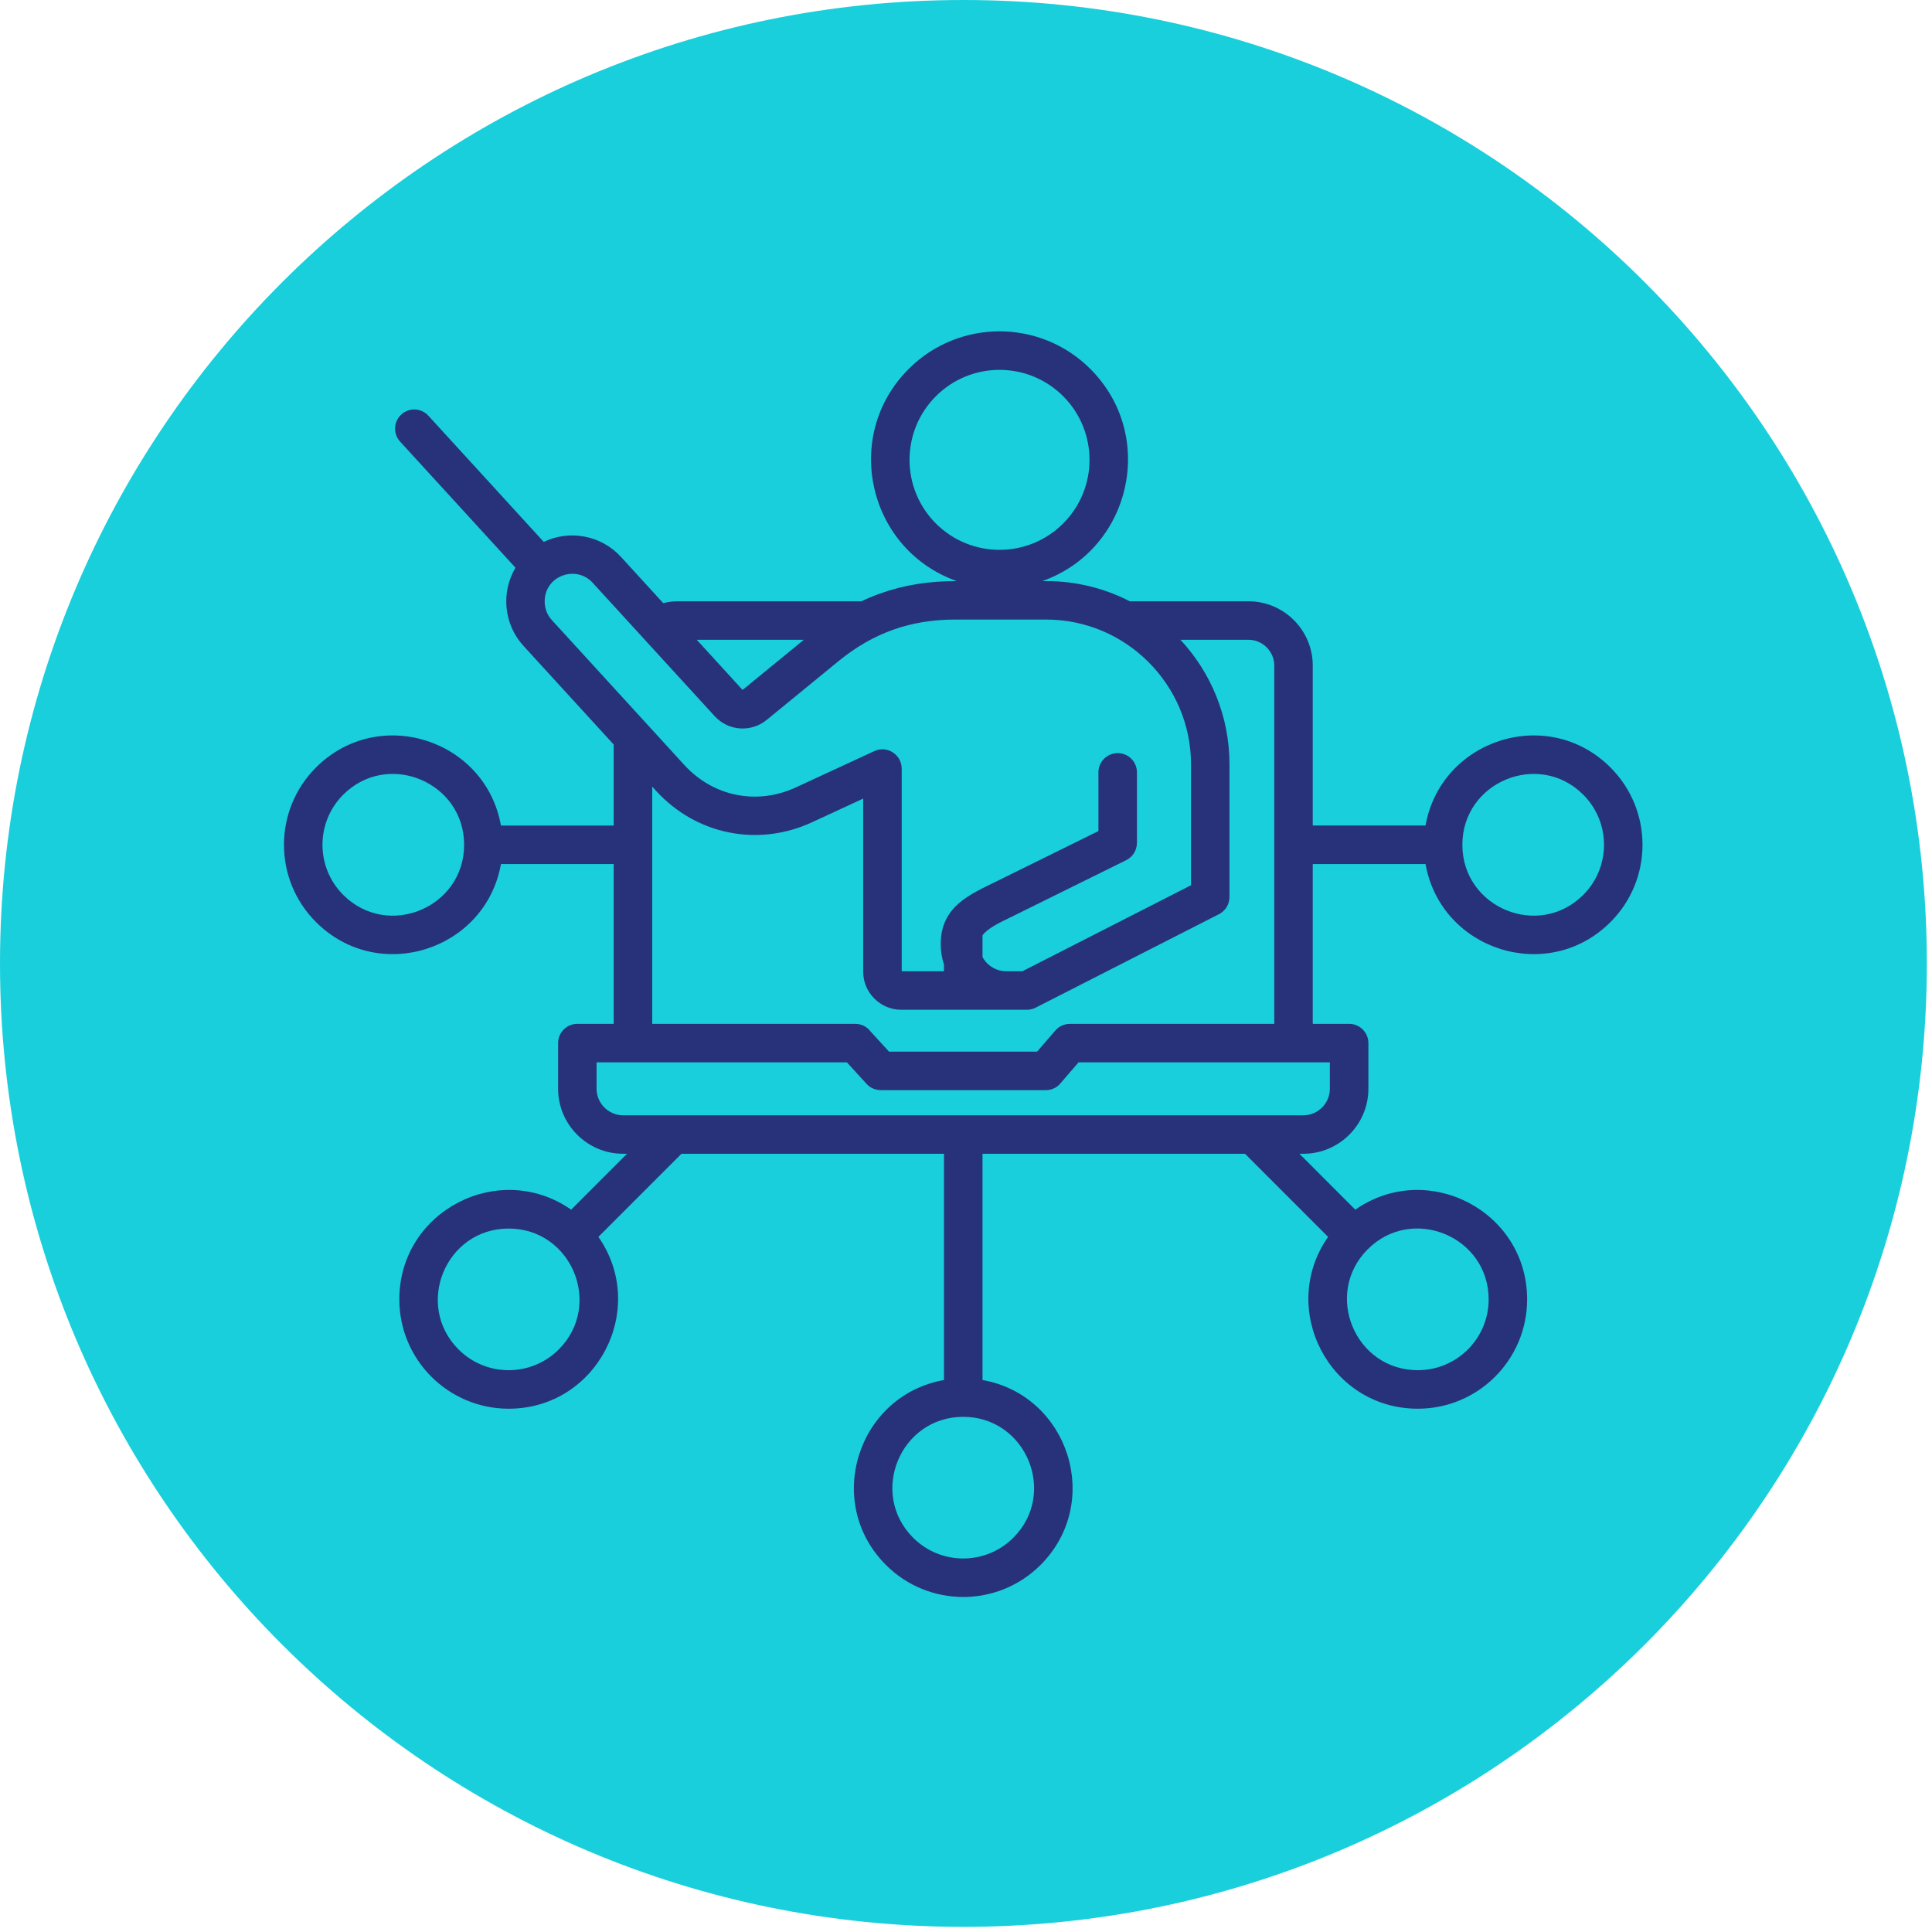 <svg xmlns="http://www.w3.org/2000/svg" xmlns:xlink="http://www.w3.org/1999/xlink" width="250" zoomAndPan="magnify" viewBox="0 0 187.5 187.5" height="250" preserveAspectRatio="xMidYMid meet"><defs><clipPath id="38a8f03b1d"><path d="M 0 0 L 187 0 L 187 187 L 0 187 Z M 0 0 " clip-rule="nonzero"></path></clipPath><clipPath id="ba33b2afb7"><path d="M 93.5 0 C 41.863 0 0 41.863 0 93.5 C 0 145.141 41.863 187 93.5 187 C 145.141 187 187 145.141 187 93.5 C 187 41.863 145.141 0 93.5 0 Z M 93.5 0 " clip-rule="nonzero"></path></clipPath><clipPath id="59449c3cec"><path d="M 0 0 L 187 0 L 187 187 L 0 187 Z M 0 0 " clip-rule="nonzero"></path></clipPath><clipPath id="0231074288"><path d="M 93.5 0 C 41.863 0 0 41.863 0 93.5 C 0 145.141 41.863 187 93.5 187 C 145.141 187 187 145.141 187 93.5 C 187 41.863 145.141 0 93.5 0 Z M 93.5 0 " clip-rule="nonzero"></path></clipPath><clipPath id="960ab11885"><rect x="0" width="187" y="0" height="187"></rect></clipPath></defs><g clip-path="url(#38a8f03b1d)"><g clip-path="url(#ba33b2afb7)"><g transform="matrix(1, 0, 0, 1, 0, 0)"><g clip-path="url(#960ab11885)"><g clip-path="url(#59449c3cec)"><g clip-path="url(#0231074288)"><rect x="-41.25" width="270" fill="#19cfdb" height="270" y="-41.25" fill-opacity="1"></rect></g></g></g></g></g></g><path fill="#27327b" d="M 138.348 83.855 L 127.402 83.855 L 127.402 99.363 L 130.93 99.363 C 131.961 99.363 132.801 100.199 132.801 101.23 L 132.801 105.668 C 132.801 109.141 129.965 111.973 126.492 111.973 L 126.109 111.973 L 131.531 117.398 C 138.504 112.527 148.207 117.508 148.207 126.105 C 148.207 131.965 143.457 136.715 137.598 136.715 C 129 136.715 124.02 127.012 128.891 120.039 L 120.828 111.973 L 95.352 111.973 L 95.352 133.93 C 103.719 135.418 107.066 145.797 100.984 151.879 C 96.84 156.023 90.125 156.023 85.98 151.879 C 79.898 145.797 83.242 135.418 91.613 133.93 L 91.613 111.973 L 66.137 111.973 L 58.074 120.039 C 62.941 127.012 57.961 136.715 49.367 136.715 C 43.508 136.715 38.754 131.965 38.754 126.105 C 38.754 117.508 48.457 112.527 55.43 117.398 L 60.852 111.973 L 60.469 111.973 C 56.996 111.973 54.164 109.141 54.164 105.668 L 54.164 101.23 C 54.164 100.199 55 99.363 56.031 99.363 L 59.559 99.363 L 59.559 83.855 L 48.617 83.855 C 47.129 92.227 36.75 95.57 30.668 89.488 C 26.523 85.348 26.523 78.629 30.668 74.484 C 36.75 68.402 47.129 71.75 48.617 80.121 L 59.559 80.121 L 59.559 72.258 L 50.809 62.688 C 48.883 60.582 48.609 57.488 50.027 55.098 L 38.828 42.855 C 38.137 42.098 38.188 40.922 38.945 40.227 C 39.703 39.535 40.879 39.586 41.574 40.344 L 52.77 52.59 C 55.277 51.391 58.336 51.941 60.262 54.043 L 64.363 58.531 C 64.844 58.414 65.324 58.355 65.797 58.355 L 83.59 58.355 C 84.188 58.074 84.793 57.824 85.41 57.605 C 87.801 56.75 90.156 56.395 92.855 56.395 C 84.262 53.363 81.672 42.324 88.184 35.809 C 93.055 30.938 100.953 30.938 105.82 35.809 C 112.336 42.324 109.746 53.363 101.152 56.395 L 101.547 56.395 C 104.457 56.395 107.211 57.102 109.645 58.355 L 121.164 58.355 C 124.602 58.355 127.402 61.156 127.402 64.594 L 127.402 80.117 L 138.348 80.117 C 139.836 71.75 150.215 68.402 156.297 74.484 C 160.441 78.629 160.441 85.348 156.297 89.488 C 150.215 95.57 139.836 92.227 138.348 83.855 Z M 91.613 93.617 C 91.41 92.992 91.297 92.328 91.297 91.641 C 91.297 87.941 94.129 86.809 96.832 85.477 L 106.602 80.656 L 106.602 74.957 C 106.602 73.926 107.441 73.09 108.473 73.09 C 109.504 73.09 110.34 73.926 110.34 74.957 L 110.34 81.812 L 110.336 81.812 C 110.336 82.496 109.953 83.156 109.297 83.48 L 98.02 89.051 C 96.922 89.582 95.859 90.102 95.352 90.77 L 95.352 92.879 C 95.473 93.105 95.625 93.309 95.805 93.488 C 96.281 93.965 96.938 94.262 97.656 94.262 L 99.219 94.262 L 115.586 85.914 L 115.586 74.164 C 115.586 66.449 109.266 60.129 101.547 60.129 L 92.672 60.129 C 88.367 60.129 84.715 61.434 81.387 64.156 L 74.402 69.871 C 72.891 71.105 70.68 70.949 69.355 69.5 L 57.516 56.555 C 55.945 54.836 52.969 55.816 52.863 58.242 C 52.832 58.934 53.059 59.637 53.555 60.176 L 66.418 74.246 C 69.223 77.312 73.469 78.164 77.246 76.414 L 84.863 72.891 C 86.105 72.316 87.508 73.254 87.508 74.582 L 87.512 74.582 L 87.512 94.262 L 91.613 94.262 Z M 63.297 76.34 L 63.297 99.363 L 83 99.363 C 83.609 99.363 84.152 99.656 84.492 100.109 L 86.281 102.062 L 100.648 102.062 L 102.422 100.012 C 102.789 99.586 103.309 99.367 103.828 99.367 L 103.828 99.363 L 123.668 99.363 L 123.668 64.594 C 123.668 63.223 122.535 62.09 121.164 62.09 L 114.562 62.09 C 117.512 65.266 119.32 69.516 119.32 74.164 L 119.32 87.059 C 119.32 87.738 118.945 88.395 118.297 88.723 L 100.578 97.758 C 100.309 97.91 99.996 97.996 99.664 97.996 L 87.461 97.996 C 85.438 97.996 83.773 96.344 83.773 94.309 L 83.773 77.504 L 78.805 79.801 C 73.57 82.223 67.57 81.016 63.676 76.754 Z M 67.621 62.09 L 72.066 66.957 L 78.016 62.09 Z M 103.18 38.453 C 99.77 35.043 94.238 35.043 90.828 38.453 C 87.418 41.863 87.418 47.395 90.828 50.805 C 94.238 54.215 99.77 54.215 103.18 50.805 C 106.59 47.395 106.59 41.863 103.18 38.453 Z M 82.188 103.098 L 57.898 103.098 L 57.898 105.668 C 57.898 107.078 59.059 108.238 60.469 108.238 L 126.492 108.238 C 127.902 108.238 129.062 107.078 129.062 105.668 L 129.062 103.098 L 104.676 103.098 L 103 105.039 C 102.66 105.5 102.113 105.801 101.496 105.801 L 85.469 105.801 L 85.469 105.793 C 84.965 105.793 84.461 105.59 84.098 105.188 Z M 33.309 86.848 C 37.629 91.168 45.043 88.094 45.043 81.988 C 45.043 75.883 37.629 72.809 33.309 77.125 C 30.625 79.812 30.625 84.164 33.309 86.848 Z M 153.656 77.125 C 149.336 72.809 141.922 75.883 141.922 81.988 C 141.922 88.094 149.336 91.168 153.656 86.848 C 156.34 84.164 156.34 79.812 153.656 77.125 Z M 54.227 130.965 C 58.543 126.648 55.477 119.23 49.367 119.23 C 43.254 119.23 40.191 126.648 44.504 130.965 C 47.188 133.648 51.543 133.648 54.227 130.965 Z M 98.344 149.238 C 102.66 144.918 99.586 137.504 93.48 137.504 C 87.375 137.504 84.301 144.918 88.621 149.238 C 91.305 151.922 95.656 151.922 98.344 149.238 Z M 144.473 126.105 C 144.473 119.992 137.051 116.93 132.738 121.242 C 128.422 125.559 131.488 132.977 137.598 132.977 C 141.395 132.977 144.473 129.898 144.473 126.105 Z M 144.473 126.105 " fill-opacity="1" fill-rule="evenodd"></path></svg>